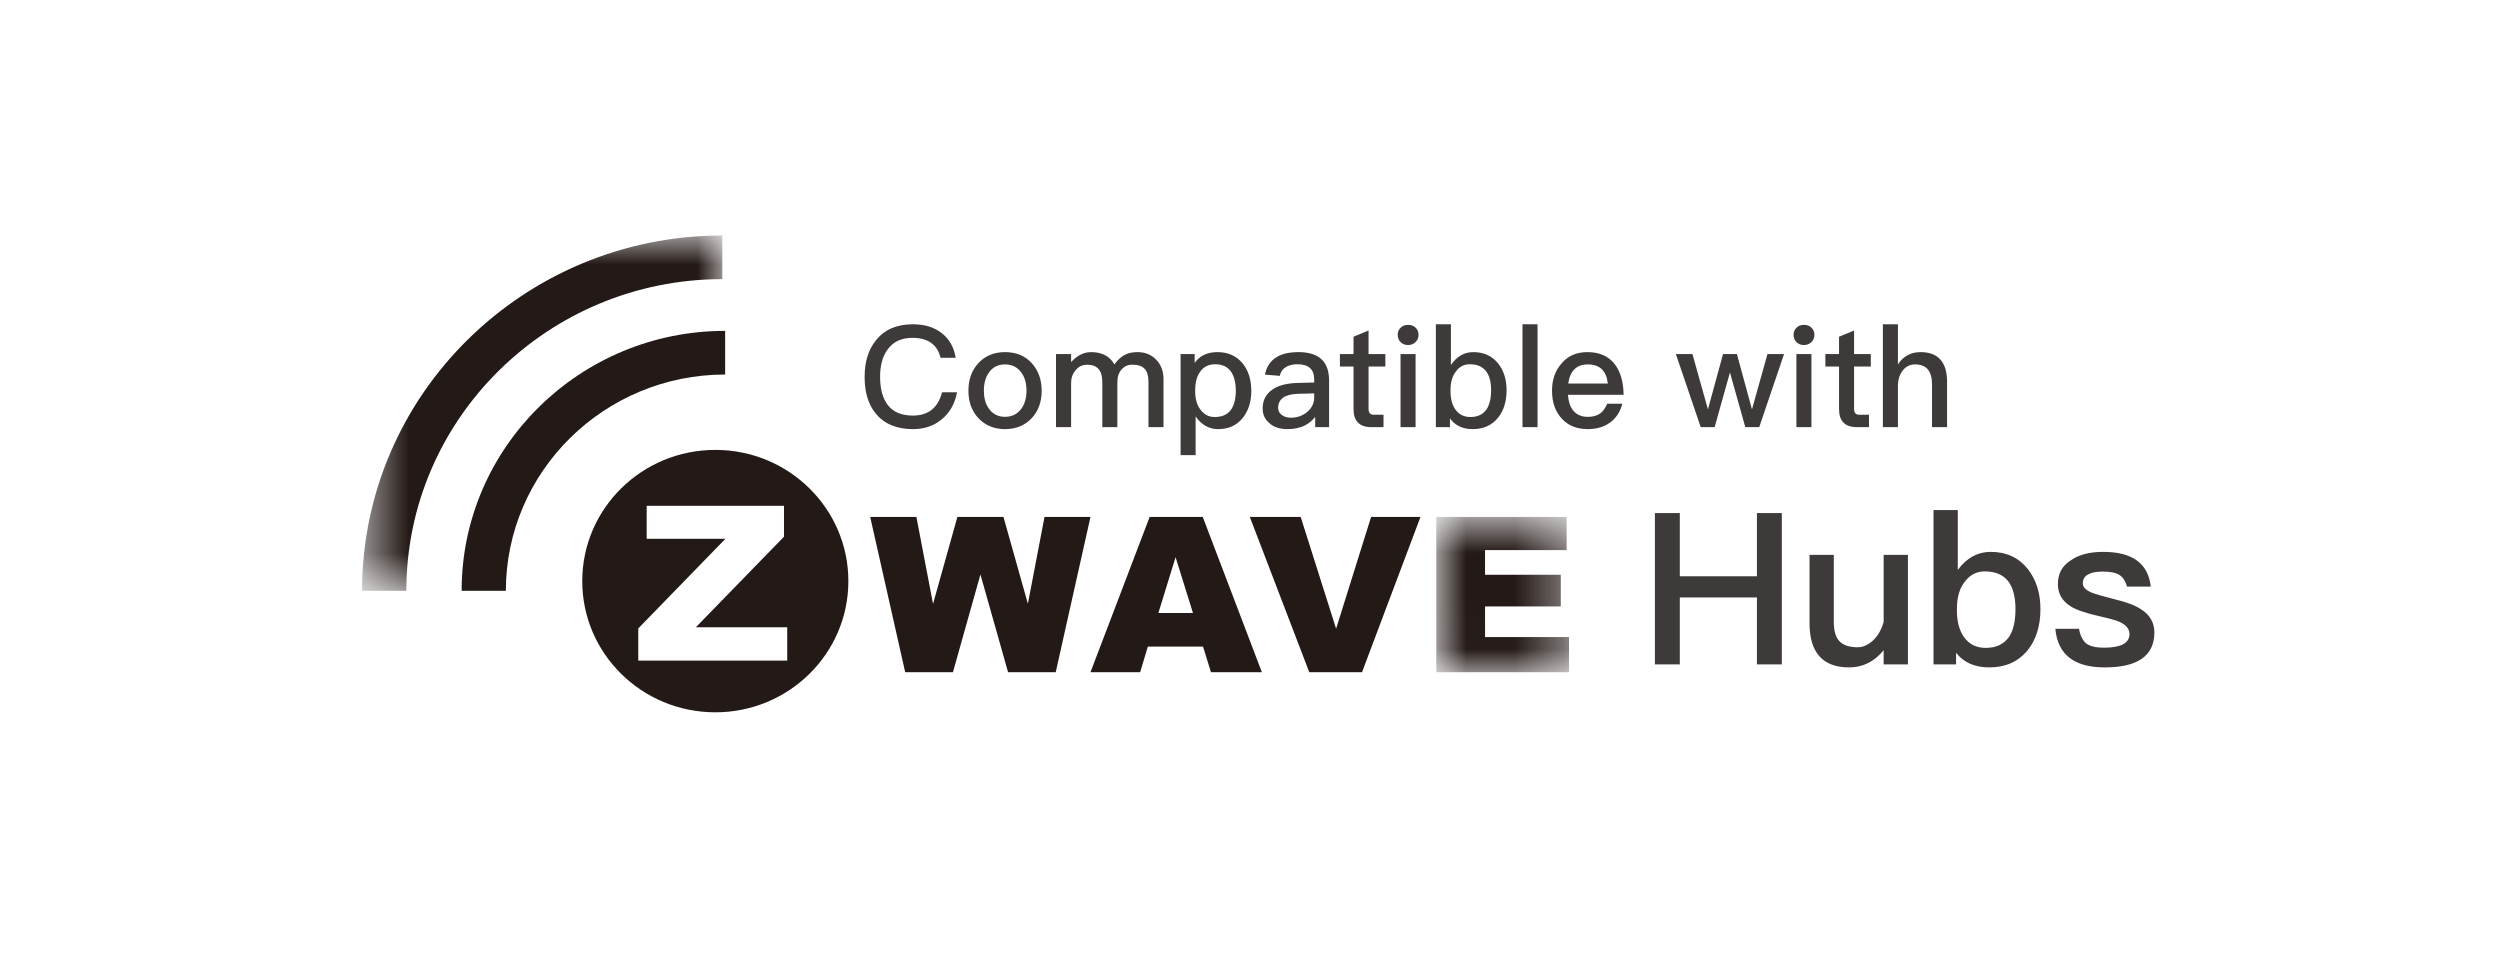 <svg width="52" height="20" viewBox="0 0 52 20" fill="none" xmlns="http://www.w3.org/2000/svg">
<mask id="mask0_5847_14666" style="mask-type:luminance" maskUnits="userSpaceOnUse" x="7" y="4" width="9" height="9">
<path fill-rule="evenodd" clip-rule="evenodd" d="M7.531 4.898H15.024V12.288H7.531V4.898Z" fill="white"/>
</mask>
<g mask="url(#mask0_5847_14666)">
<path fill-rule="evenodd" clip-rule="evenodd" d="M8.452 12.288H7.531C7.531 8.213 10.893 4.898 15.024 4.898V5.806C11.4 5.806 8.452 8.714 8.452 12.288Z" fill="#231916"/>
</g>
<path fill-rule="evenodd" clip-rule="evenodd" d="M10.522 12.288H9.602C9.602 9.307 12.061 6.882 15.083 6.882V7.79C12.569 7.79 10.522 9.808 10.522 12.288Z" fill="#231916"/>
<path fill-rule="evenodd" clip-rule="evenodd" d="M16.374 13.74H13.276V13.071L15.089 11.207H13.451V10.52H16.307V11.163L14.474 13.047H16.374V13.74ZM14.879 9.358C13.35 9.358 12.111 10.58 12.111 12.087C12.111 13.595 13.35 14.816 14.879 14.816C16.407 14.816 17.646 13.595 17.646 12.087C17.646 10.58 16.407 9.358 14.879 9.358Z" fill="#231916"/>
<path fill-rule="evenodd" clip-rule="evenodd" d="M18.1 10.752H19.061L19.407 12.561L19.914 10.752H20.872L21.38 12.558L21.726 10.752H22.682L21.959 13.982H20.968L20.393 11.949L19.821 13.982H18.828L18.1 10.752Z" fill="#231916"/>
<path fill-rule="evenodd" clip-rule="evenodd" d="M24.814 12.751L24.452 11.589L24.094 12.751H24.814ZM25.023 13.449H23.875L23.715 13.982H22.682L23.913 10.752H25.017L26.247 13.982H25.188L25.023 13.449Z" fill="#231916"/>
<path fill-rule="evenodd" clip-rule="evenodd" d="M25.996 10.752H27.054L27.791 13.077L28.519 10.752H29.546L28.33 13.982H27.233L25.996 10.752Z" fill="#231916"/>
<mask id="mask1_5847_14666" style="mask-type:luminance" maskUnits="userSpaceOnUse" x="29" y="10" width="4" height="4">
<path fill-rule="evenodd" clip-rule="evenodd" d="M29.875 10.752H32.636V13.982H29.875V10.752Z" fill="white"/>
</mask>
<g mask="url(#mask1_5847_14666)">
<path fill-rule="evenodd" clip-rule="evenodd" d="M29.875 10.752H32.587V11.442H30.889V11.955H32.464V12.614H30.889V13.251H32.636V13.982H29.875V10.752Z" fill="#231916"/>
</g>
<path fill-rule="evenodd" clip-rule="evenodd" d="M18.991 8.926C19.219 8.926 19.414 8.862 19.576 8.732C19.751 8.594 19.86 8.403 19.907 8.159H19.594C19.553 8.324 19.479 8.447 19.372 8.529C19.272 8.606 19.142 8.644 18.989 8.644C18.752 8.644 18.578 8.571 18.466 8.424C18.36 8.285 18.306 8.091 18.306 7.839C18.306 7.595 18.36 7.401 18.469 7.26C18.584 7.104 18.755 7.027 18.983 7.027C19.136 7.027 19.26 7.06 19.361 7.127C19.461 7.195 19.529 7.301 19.564 7.442H19.878C19.845 7.23 19.751 7.06 19.597 6.936C19.438 6.807 19.234 6.745 18.989 6.745C18.652 6.745 18.398 6.854 18.221 7.077C18.061 7.274 17.984 7.527 17.984 7.839C17.984 8.156 18.058 8.409 18.212 8.597C18.386 8.815 18.646 8.926 18.991 8.926ZM20.905 8.926C21.136 8.926 21.322 8.847 21.464 8.694C21.599 8.547 21.667 8.356 21.667 8.127C21.667 7.895 21.596 7.704 21.461 7.554C21.322 7.401 21.136 7.324 20.905 7.324C20.675 7.324 20.489 7.401 20.35 7.554C20.211 7.704 20.143 7.895 20.143 8.127C20.143 8.356 20.211 8.547 20.347 8.694C20.489 8.847 20.675 8.926 20.905 8.926ZM20.569 8.5C20.648 8.612 20.761 8.67 20.905 8.67C21.05 8.67 21.162 8.612 21.245 8.5C21.316 8.4 21.351 8.277 21.351 8.127C21.351 7.974 21.316 7.847 21.245 7.75C21.162 7.636 21.05 7.58 20.905 7.58C20.761 7.58 20.648 7.636 20.569 7.75C20.498 7.847 20.465 7.974 20.465 8.127C20.465 8.279 20.498 8.403 20.569 8.5ZM22.279 8.885V7.971C22.279 7.865 22.308 7.774 22.373 7.701C22.432 7.624 22.515 7.586 22.615 7.586C22.822 7.586 22.928 7.704 22.928 7.945V8.885H23.241V7.95C23.241 7.839 23.271 7.748 23.33 7.683C23.389 7.618 23.46 7.586 23.549 7.586C23.667 7.586 23.755 7.612 23.808 7.671C23.862 7.727 23.888 7.818 23.888 7.942V8.885H24.201V7.889C24.201 7.718 24.148 7.583 24.048 7.48C23.944 7.374 23.814 7.324 23.658 7.324C23.555 7.324 23.469 7.342 23.398 7.38C23.321 7.418 23.247 7.486 23.179 7.58C23.085 7.41 22.922 7.324 22.698 7.324C22.544 7.324 22.403 7.392 22.279 7.533V7.365H21.965V8.885H22.279ZM24.869 8.662V9.467H24.556V7.365H24.849V7.548C24.955 7.398 25.114 7.324 25.321 7.324C25.546 7.324 25.72 7.404 25.85 7.562C25.968 7.709 26.027 7.898 26.027 8.133C26.027 8.356 25.968 8.541 25.853 8.688C25.729 8.847 25.555 8.926 25.336 8.926C25.147 8.926 24.993 8.838 24.869 8.662ZM25.265 8.674C25.147 8.674 25.052 8.626 24.981 8.535C24.898 8.435 24.86 8.303 24.86 8.141V8.115C24.86 7.959 24.893 7.833 24.958 7.739C25.031 7.63 25.138 7.577 25.274 7.577C25.427 7.577 25.54 7.63 25.613 7.742C25.672 7.836 25.705 7.965 25.705 8.133C25.705 8.3 25.669 8.43 25.604 8.524C25.531 8.624 25.418 8.674 25.265 8.674ZM27.135 8.853C27.034 8.9 26.916 8.926 26.78 8.926C26.621 8.926 26.497 8.885 26.408 8.806C26.311 8.727 26.263 8.624 26.263 8.497C26.263 8.327 26.331 8.194 26.467 8.103C26.591 8.015 26.768 7.971 26.993 7.965L27.335 7.956V7.895C27.335 7.683 27.22 7.577 26.99 7.577C26.892 7.577 26.813 7.595 26.754 7.63C26.683 7.671 26.638 7.733 26.621 7.818L26.311 7.792C26.343 7.627 26.426 7.504 26.556 7.427C26.668 7.357 26.822 7.324 27.011 7.324C27.235 7.324 27.4 7.38 27.507 7.492C27.598 7.589 27.645 7.73 27.645 7.915V8.885H27.356V8.671C27.297 8.747 27.223 8.809 27.135 8.853ZM26.851 8.688C26.771 8.688 26.706 8.668 26.659 8.629C26.609 8.591 26.585 8.544 26.585 8.485C26.585 8.297 26.727 8.197 27.013 8.191L27.335 8.183V8.271C27.335 8.388 27.285 8.488 27.191 8.568C27.096 8.647 26.984 8.688 26.851 8.688ZM28.777 8.627V8.885H28.526C28.396 8.885 28.298 8.85 28.239 8.782C28.18 8.718 28.153 8.627 28.153 8.506V7.624H27.87V7.365H28.153V7.004L28.466 6.875V7.365H28.815V7.624H28.466V8.506C28.466 8.547 28.475 8.577 28.493 8.597C28.511 8.615 28.537 8.627 28.576 8.627H28.777ZM29.288 7.177C29.347 7.177 29.4 7.157 29.441 7.118C29.483 7.077 29.506 7.027 29.506 6.966C29.506 6.904 29.485 6.854 29.444 6.816C29.403 6.774 29.35 6.757 29.288 6.757C29.226 6.757 29.175 6.774 29.134 6.816C29.093 6.854 29.072 6.904 29.072 6.966C29.072 7.024 29.093 7.077 29.134 7.118C29.175 7.157 29.226 7.177 29.288 7.177ZM29.444 7.365V8.885H29.131V7.365H29.444ZM30.631 8.926C30.856 8.926 31.03 8.847 31.16 8.688C31.278 8.541 31.337 8.35 31.337 8.118C31.337 7.894 31.278 7.709 31.163 7.562C31.036 7.404 30.865 7.324 30.646 7.324C30.457 7.324 30.303 7.412 30.179 7.592V6.745H29.866V8.885H30.159V8.703C30.265 8.85 30.422 8.926 30.631 8.926ZM30.268 8.512C30.342 8.618 30.448 8.674 30.584 8.674C30.738 8.674 30.85 8.618 30.924 8.509C30.983 8.415 31.015 8.285 31.015 8.118C31.015 7.95 30.983 7.821 30.918 7.733C30.844 7.627 30.729 7.577 30.575 7.577C30.457 7.577 30.363 7.621 30.292 7.715C30.209 7.815 30.171 7.947 30.171 8.112V8.139C30.171 8.291 30.203 8.415 30.268 8.512ZM31.981 8.885V6.745H31.668V8.885H31.981ZM33.535 8.753C33.402 8.868 33.233 8.926 33.029 8.926C32.805 8.926 32.625 8.856 32.495 8.718C32.353 8.571 32.282 8.374 32.282 8.124C32.282 7.898 32.347 7.709 32.483 7.557C32.613 7.401 32.793 7.324 33.018 7.324C33.266 7.324 33.458 7.407 33.588 7.577C33.706 7.73 33.768 7.942 33.771 8.212H32.613C32.625 8.359 32.663 8.474 32.734 8.553C32.805 8.63 32.903 8.671 33.026 8.671C33.136 8.671 33.224 8.644 33.292 8.594C33.346 8.553 33.39 8.485 33.431 8.397H33.744C33.709 8.538 33.641 8.659 33.535 8.753ZM33.443 7.977H32.619C32.637 7.847 32.681 7.75 32.746 7.683C32.817 7.612 32.908 7.58 33.027 7.58C33.275 7.58 33.413 7.712 33.443 7.977ZM35.983 7.748L35.664 8.885H35.375L34.858 7.365H35.203L35.525 8.515L35.839 7.365H36.128L36.441 8.515L36.763 7.365H37.108L36.592 8.885H36.302L35.983 7.748ZM37.522 7.177C37.581 7.177 37.634 7.157 37.675 7.118C37.717 7.077 37.74 7.027 37.74 6.966C37.74 6.904 37.72 6.854 37.678 6.816C37.637 6.774 37.584 6.757 37.522 6.757C37.46 6.757 37.41 6.774 37.368 6.816C37.327 6.854 37.306 6.904 37.306 6.966C37.306 7.024 37.327 7.077 37.368 7.118C37.41 7.157 37.46 7.177 37.522 7.177ZM37.678 7.365V8.885H37.365V7.365H37.678ZM38.875 8.885V8.627H38.674C38.636 8.627 38.609 8.615 38.591 8.597C38.574 8.577 38.565 8.547 38.565 8.506V7.624H38.913V7.365H38.565V6.875L38.252 7.004V7.365H37.968V7.624H38.252V8.506C38.252 8.627 38.278 8.718 38.337 8.782C38.396 8.85 38.494 8.885 38.624 8.885H38.875ZM39.477 8.033V8.885H39.164V6.745H39.477V7.58C39.533 7.492 39.604 7.424 39.69 7.383C39.767 7.342 39.852 7.324 39.95 7.324C40.133 7.324 40.272 7.377 40.366 7.486C40.455 7.589 40.499 7.742 40.499 7.942V8.885H40.186V7.994C40.186 7.859 40.157 7.759 40.103 7.689C40.044 7.615 39.953 7.58 39.835 7.58C39.728 7.58 39.643 7.621 39.578 7.706C39.51 7.792 39.477 7.9 39.477 8.033Z" fill="#3F3A3A"/>
<path fill-rule="evenodd" clip-rule="evenodd" d="M42.175 13.525C41.98 13.763 41.714 13.882 41.377 13.882C41.076 13.882 40.846 13.781 40.686 13.578V13.82H40.217V10.61H40.722V11.854C40.908 11.602 41.138 11.479 41.404 11.479C41.732 11.479 41.989 11.598 42.179 11.836C42.352 12.057 42.441 12.334 42.441 12.669C42.441 13.018 42.352 13.305 42.175 13.525ZM34.94 13.82V12.427H36.544V13.82H37.062V10.672H36.544V11.986H34.94V10.672H34.422V13.82H34.94ZM38.462 13.882C38.746 13.882 38.985 13.763 39.18 13.525V13.82H39.685V11.541H39.18V12.934C39.136 13.097 39.06 13.225 38.959 13.322C38.857 13.415 38.75 13.463 38.639 13.463C38.462 13.463 38.338 13.419 38.258 13.335C38.179 13.247 38.143 13.115 38.143 12.93V11.541H37.638V12.96C37.638 13.573 37.913 13.882 38.462 13.882ZM41.302 13.476C41.103 13.476 40.952 13.397 40.846 13.243C40.748 13.102 40.704 12.916 40.704 12.696V12.661C40.704 12.418 40.761 12.224 40.881 12.083C40.987 11.951 41.12 11.885 41.284 11.885C41.51 11.885 41.678 11.96 41.785 12.109C41.873 12.237 41.922 12.422 41.922 12.669C41.922 12.916 41.878 13.106 41.794 13.238C41.687 13.397 41.523 13.476 41.302 13.476ZM44.811 13.155C44.811 13.639 44.466 13.882 43.779 13.882C43.141 13.882 42.8 13.613 42.751 13.079H43.243C43.269 13.225 43.323 13.326 43.398 13.388C43.473 13.441 43.593 13.472 43.761 13.472C44.116 13.472 44.293 13.375 44.293 13.19C44.293 13.084 44.226 13 44.093 12.938C44.023 12.903 43.872 12.864 43.642 12.811C43.371 12.749 43.181 12.683 43.07 12.612C42.893 12.502 42.804 12.348 42.804 12.149C42.804 11.938 42.888 11.774 43.066 11.66C43.238 11.536 43.464 11.479 43.748 11.479C44.35 11.479 44.683 11.717 44.736 12.202H44.244C44.209 12.087 44.156 12.004 44.085 11.96C44.009 11.911 43.894 11.889 43.739 11.889C43.606 11.889 43.504 11.907 43.438 11.946C43.358 11.986 43.323 12.048 43.323 12.136C43.323 12.207 43.38 12.273 43.504 12.325C43.58 12.356 43.73 12.4 43.961 12.458C44.218 12.52 44.412 12.59 44.536 12.674C44.718 12.789 44.811 12.952 44.811 13.155Z" fill="#3F3A3A"/>
</svg>
